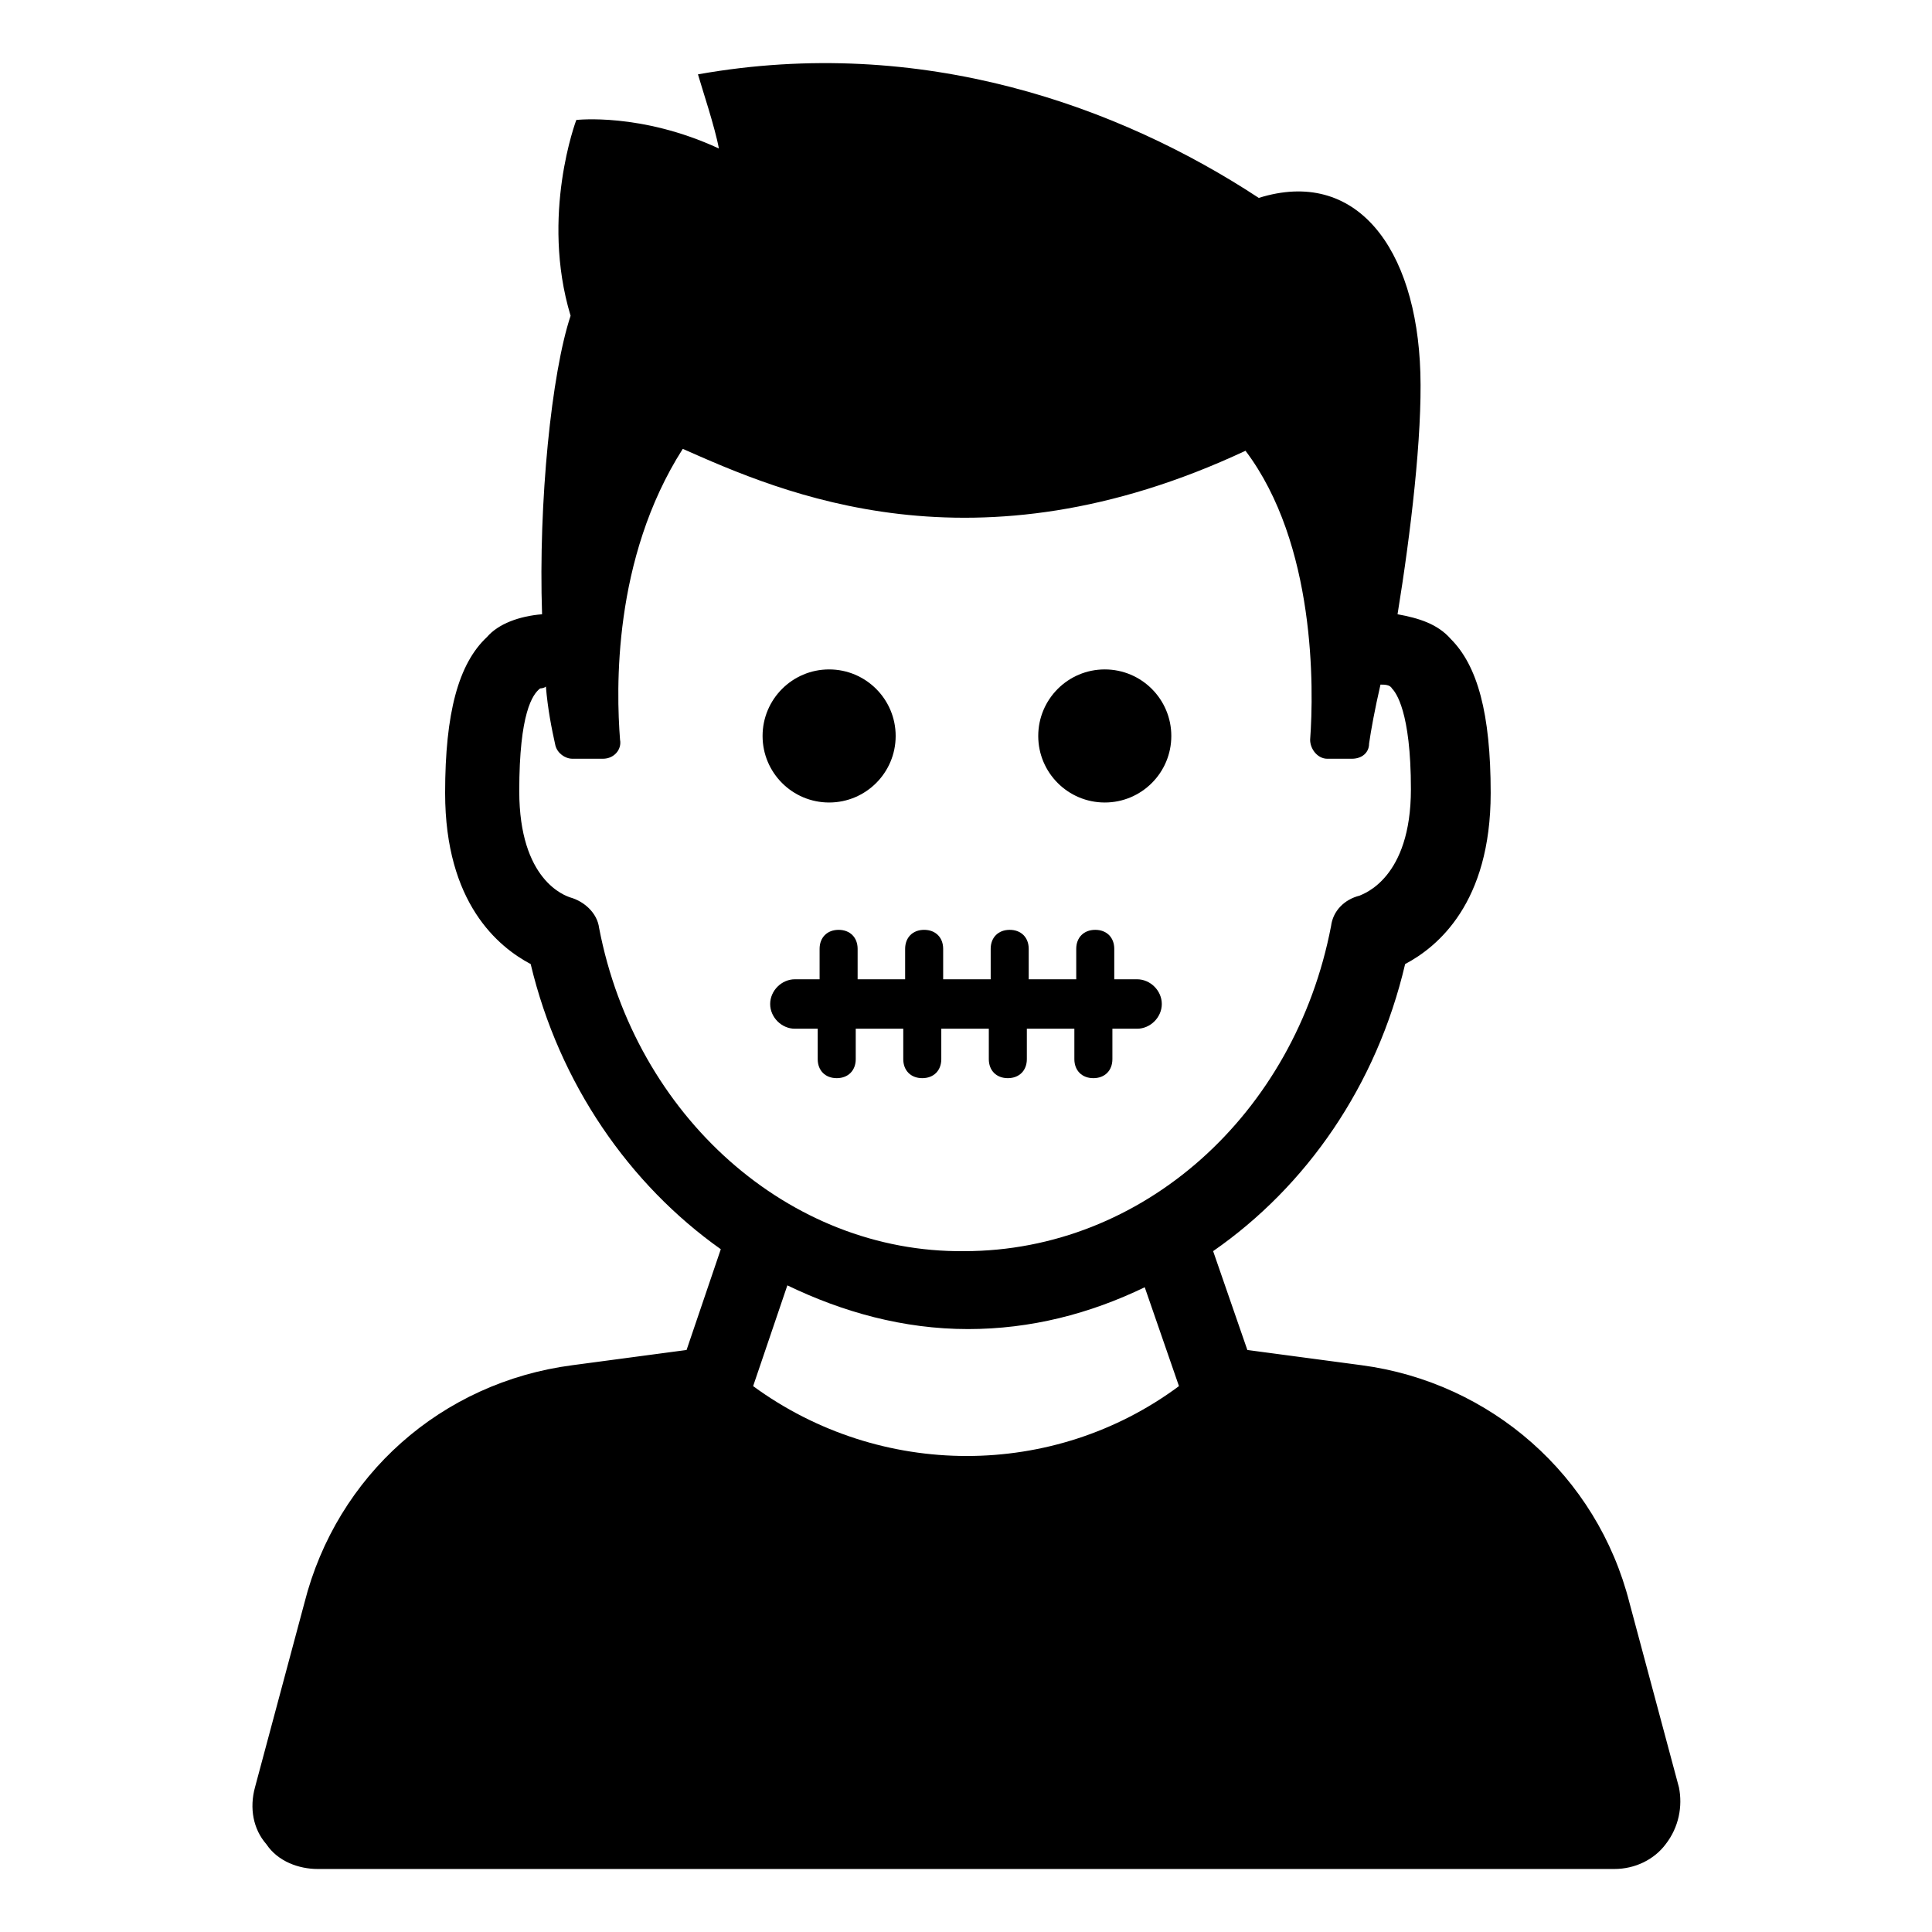 <?xml version="1.0" encoding="UTF-8"?>
<!-- Uploaded to: ICON Repo, www.iconrepo.com, Generator: ICON Repo Mixer Tools -->
<svg fill="#000000" width="800px" height="800px" version="1.1" viewBox="144 144 512 512" xmlns="http://www.w3.org/2000/svg">
 <g>
  <path d="m588.93 617.64-13.098-48.871c-8.566-33.754-36.777-58.441-71.039-62.977l-30.23-4.031-9.07-26.199c24.688-17.129 43.328-43.832 50.883-76.074 8.566-4.535 22.672-16.121 22.672-45.344 0-21.16-3.527-33.754-10.578-40.809-3.527-4.031-8.566-5.543-14.105-6.551 3.527-21.664 6.551-47.359 6.047-63.984-1.008-33.25-17.129-54.41-42.824-46.352-36.773-24.176-89.172-43.32-148.62-32.742 1.008 3.527 4.535 14.105 5.543 19.648-20.656-9.574-37.785-7.559-37.785-7.559s-9.574 25.191-1.512 51.891c-5.039 15.113-8.566 49.375-7.559 79.098-6.047 0.504-11.586 2.519-14.609 6.047-7.559 7.055-11.082 20.152-11.082 41.312 0 29.223 14.105 40.809 22.672 45.344 7.559 31.738 26.199 58.441 50.383 75.57l-9.07 26.703-30.23 4.031c-34.762 4.535-62.473 29.223-71.039 62.977l-13.098 48.871c-1.512 5.543-0.504 11.082 3.023 15.113 3.023 4.535 8.566 6.551 13.602 6.551h343.6c5.543 0 10.578-2.519 13.602-6.551 3.527-4.535 4.535-10.074 3.527-15.113zm-286.16-227.72c-0.504-4.031-4.031-7.055-7.559-8.062-1.512-0.504-13.602-4.535-13.602-28.215 0-20.656 3.527-25.695 5.543-27.207 0 0 1.008 0 1.512-0.504 0.504 6.047 1.512 11.082 2.519 15.617 0.504 2.016 2.519 3.527 4.535 3.527h8.062c3.023 0 5.039-2.519 4.535-5.039-1.008-13.098-2.016-47.863 16.625-77.082 26.199 11.586 77.082 34.258 149.13 0.504 18.641 24.688 18.137 62.977 17.129 76.578 0 2.519 2.016 5.039 4.535 5.039h6.551c2.519 0 4.535-1.512 4.535-4.031 0.504-3.527 1.512-9.07 3.023-15.617 1.008 0 2.519 0 3.023 1.008 1.008 1.008 5.039 6.047 5.039 26.703 0 23.68-12.594 27.711-13.602 28.215-4.031 1.008-7.055 4.031-7.559 8.062-9.574 49.879-49.879 86.152-97.234 86.152-46.359 0.504-87.168-35.77-96.742-85.648zm97.742 106.3c16.625 0 32.242-4.031 46.855-11.082l9.07 26.199c-33.25 24.688-79.098 24.688-112.85 0l9.07-26.703c14.602 7.051 30.723 11.586 47.855 11.586z"/>
  <path d="m381.36 339.04c0 9.738-7.898 17.633-17.637 17.633-9.738 0-17.633-7.894-17.633-17.633 0-9.738 7.894-17.637 17.633-17.637 9.738 0 17.637 7.898 17.637 17.637"/>
  <path d="m454.41 339.04c0 9.738-7.894 17.633-17.633 17.633-9.738 0-17.633-7.894-17.633-17.633 0-9.738 7.894-17.637 17.633-17.637 9.738 0 17.633 7.898 17.633 17.637"/>
  <path d="m371.28 403.52v-8.062c0-3.023-2.016-5.039-5.039-5.039-3.023 0-5.039 2.016-5.039 5.039v8.062h-6.547c-3.527 0-6.551 3.023-6.551 6.551 0 3.527 3.023 6.551 6.551 6.551h6.047v8.062c0 3.023 2.016 5.039 5.039 5.039 3.023 0 5.039-2.016 5.039-5.039v-8.062h12.594v8.062c0 3.023 2.016 5.039 5.039 5.039 3.023 0 5.039-2.016 5.039-5.039v-8.062h12.594v8.062c0 3.023 2.016 5.039 5.039 5.039 3.023 0 5.039-2.016 5.039-5.039v-8.062h12.594v8.062c0 3.023 2.016 5.039 5.039 5.039 3.023 0 5.039-2.016 5.039-5.039v-8.062h6.543c3.527 0 6.551-3.023 6.551-6.551 0-3.527-3.023-6.551-6.551-6.551h-6.047v-8.062c0-3.023-2.016-5.039-5.039-5.039-3.023 0-5.039 2.016-5.039 5.039v8.062h-12.594v-8.062c0-3.023-2.016-5.039-5.039-5.039-3.023 0-5.039 2.016-5.039 5.039v8.062h-12.594v-8.062c0-3.023-2.016-5.039-5.039-5.039-3.023 0-5.039 2.016-5.039 5.039v8.062z"/>
 </g>
</svg>